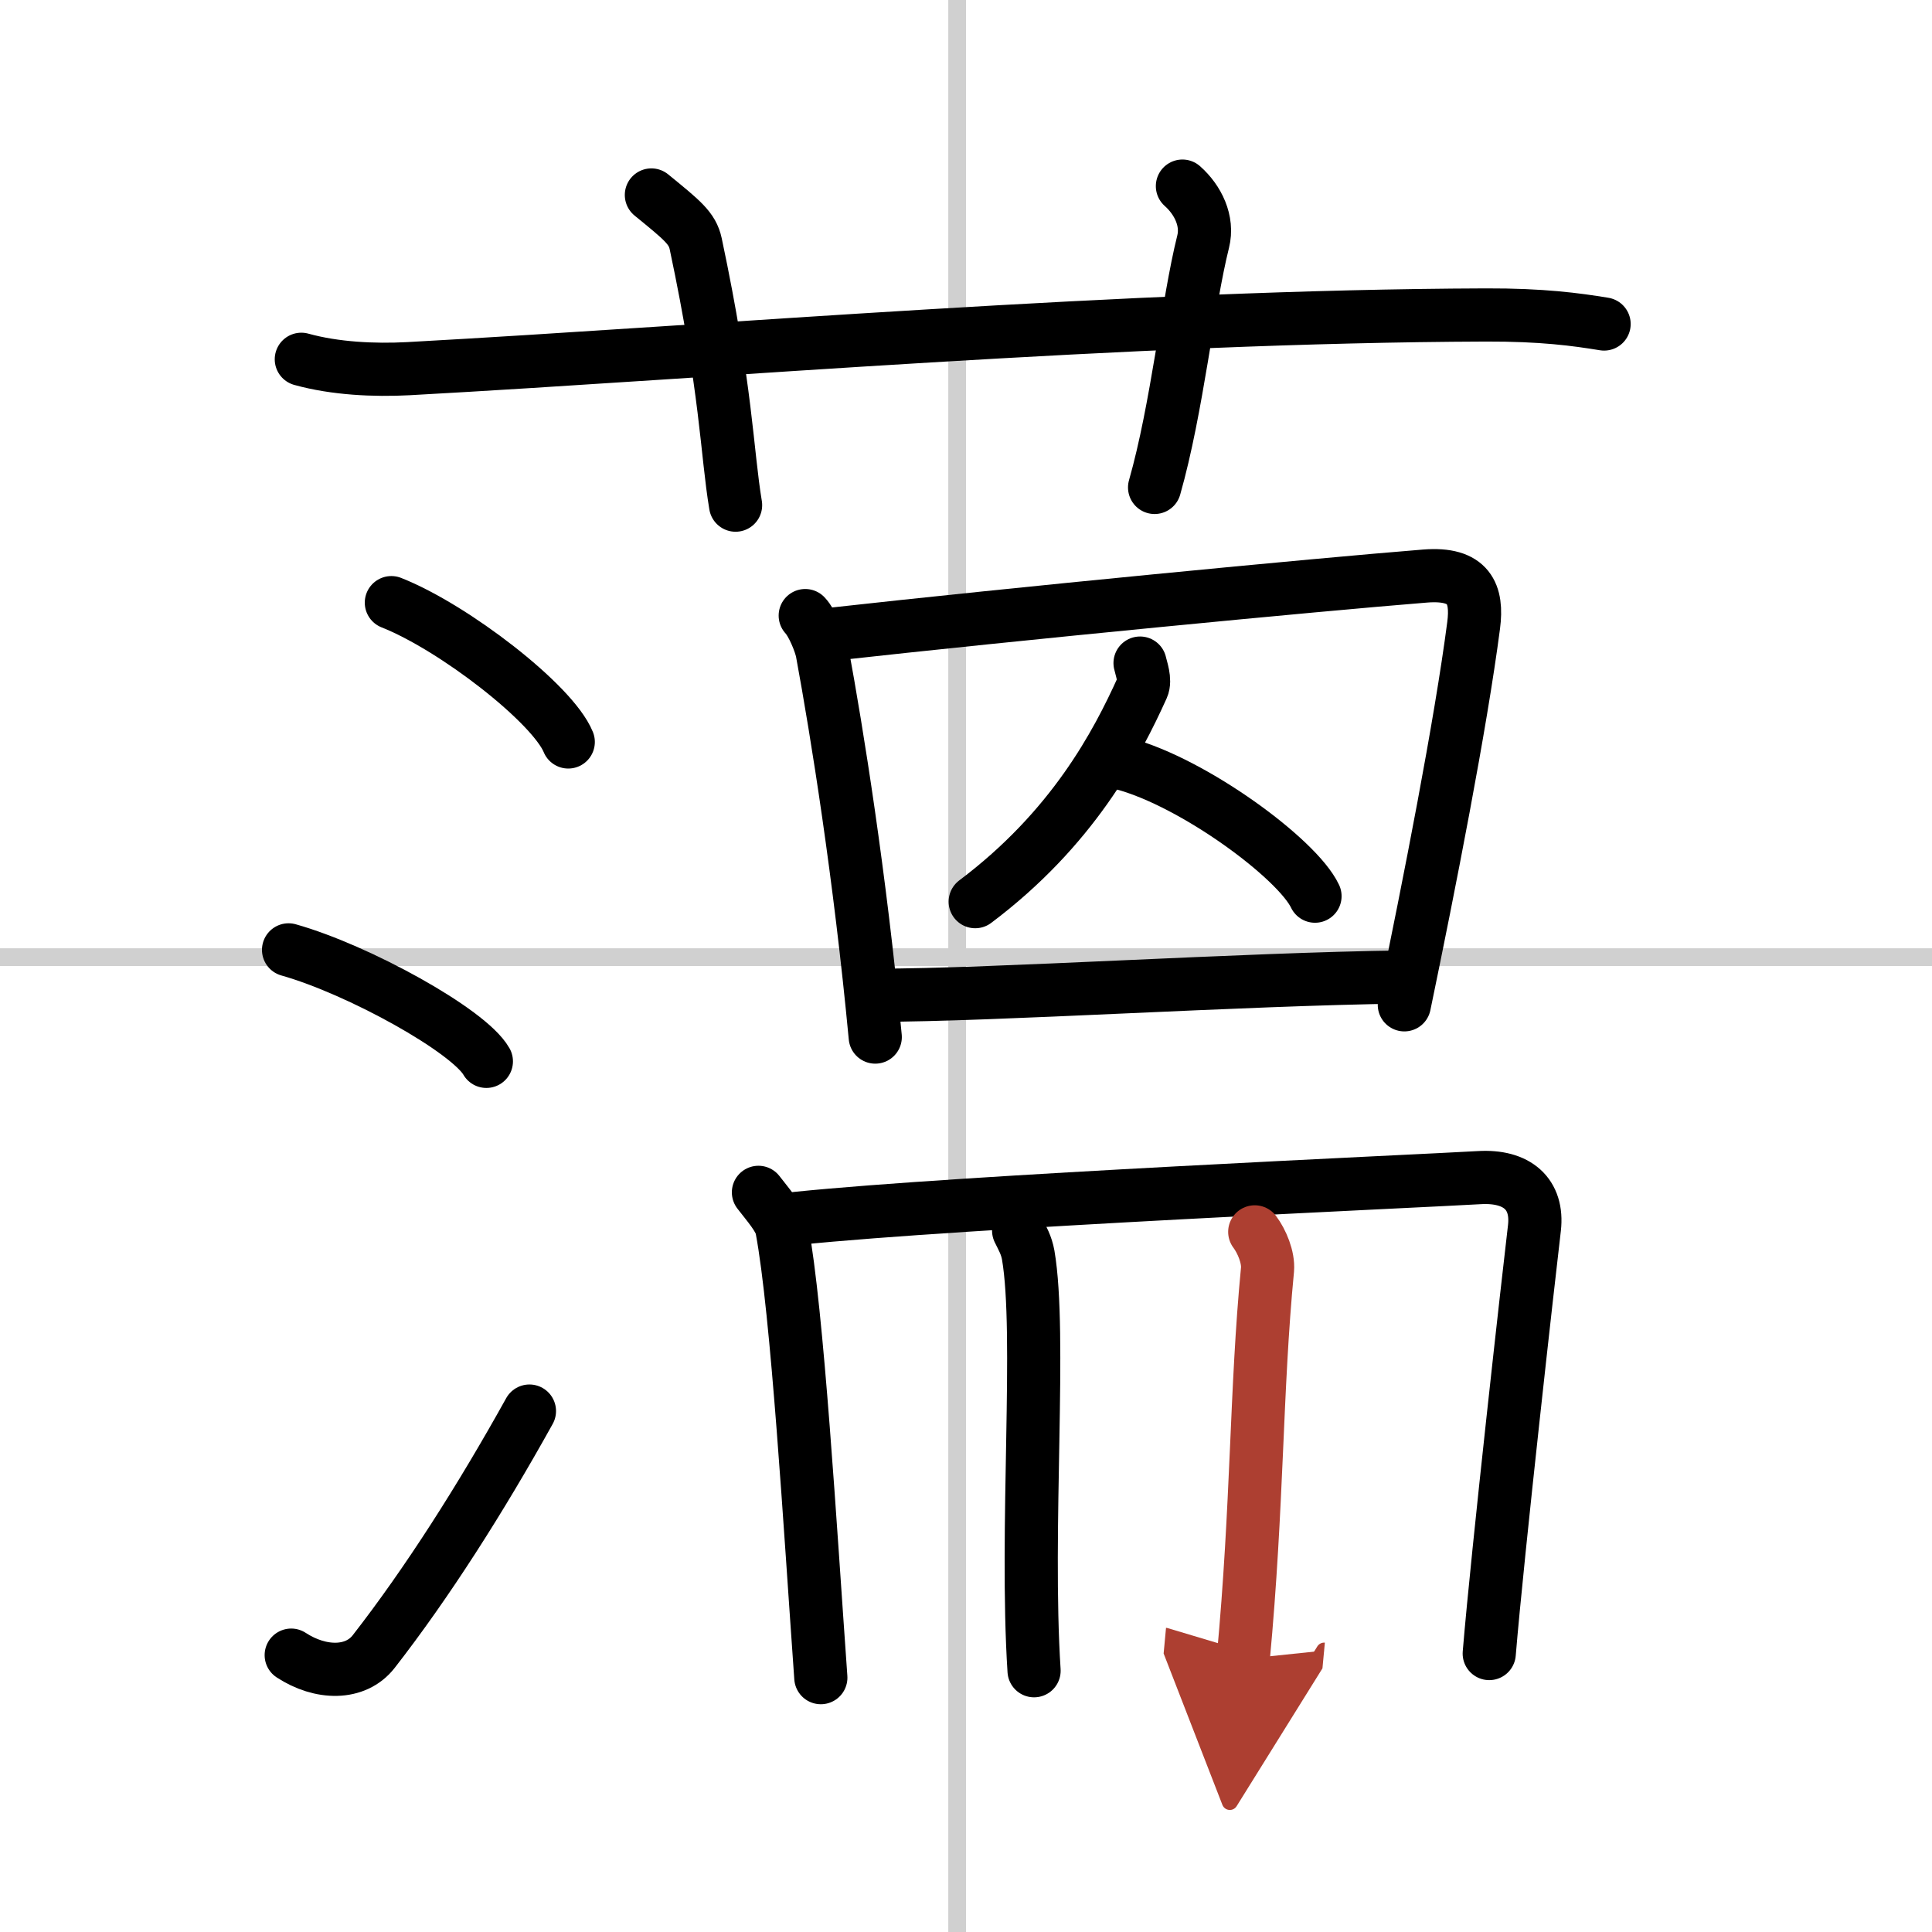 <svg width="400" height="400" viewBox="0 0 109 109" xmlns="http://www.w3.org/2000/svg"><defs><marker id="a" markerWidth="4" orient="auto" refX="1" refY="5" viewBox="0 0 10 10"><polyline points="0 0 10 5 0 10 1 5" fill="#ad3f31" stroke="#ad3f31"/></marker></defs><g fill="none" stroke="#000" stroke-linecap="round" stroke-linejoin="round" stroke-width="3"><rect width="100%" height="100%" fill="#fff" stroke="#fff"/><line x1="54" x2="54" y2="109" stroke="#d0d0d0" stroke-width="1"/><line x2="109" y1="54" y2="54" stroke="#d0d0d0" stroke-width="1"/><path d="m17 20.27c1.91 0.53 4.12 0.63 6.03 0.53 17.52-0.96 40.6-2.96 60.8-3.03 3.18-0.01 5.08 0.25 6.67 0.51"/><path d="M36.75,11c1.75,1.43,2.31,1.87,2.5,2.75C41,22,41,25.5,41.5,28.5"/><path d="m66.71 10.5c0.88 0.78 1.46 1.97 1.17 3.13-0.88 3.52-1.46 9.38-2.74 13.87"/><path d="m22.08 34c3.52 1.39 9.1 5.7 9.98 7.86"/><path d="m16.28 53.59c3.94 1.11 10.18 4.56 11.16 6.29"/><path d="m16.43 93.38c1.65 1.08 3.63 1.12 4.66-0.21 3.02-3.88 6.03-8.61 8.78-13.56"/><path d="m45.43 34.73c0.39 0.41 0.86 1.53 0.96 2.07 0.83 4.5 2.13 12.6 2.99 21.71"/><path d="m46.77 35.8c10.59-1.18 27.39-2.8 33.63-3.3 2.5-0.2 2.97 1.01 2.74 2.78-0.73 5.61-2.5 14.62-3.91 21.41"/><path d="M64.32,37.41c0.06,0.29,0.32,0.96,0.13,1.38C63,42,60.5,46.75,55.02,50.87"/><path d="m63.35 43.08c4.01 1.07 9.85 5.38 10.84 7.48"/><path d="m49.41 56.15c6.77 0 20.46-0.91 29.81-1.03"/><path d="m42.79 67.27c0.53 0.69 1.21 1.45 1.32 2.04 0.88 4.68 1.6 16.93 2.2 25.34"/><path d="m44.93 68.74c9.43-0.97 35.11-2.1 38.52-2.3 2.14-0.13 3.34 0.92 3.12 2.84-0.32 2.71-2.07 18.22-2.55 24.01"/><path d="m57.47 69.43c0.22 0.45 0.44 0.82 0.54 1.38 0.76 4.42-0.18 15.52 0.33 23.45"/><path d="m70.79 69.5c0.4 0.53 0.78 1.44 0.72 2.13-0.66 6.84-0.55 13.21-1.37 21.97" marker-end="url(#a)" stroke="#ad3f31"/></g></svg>
